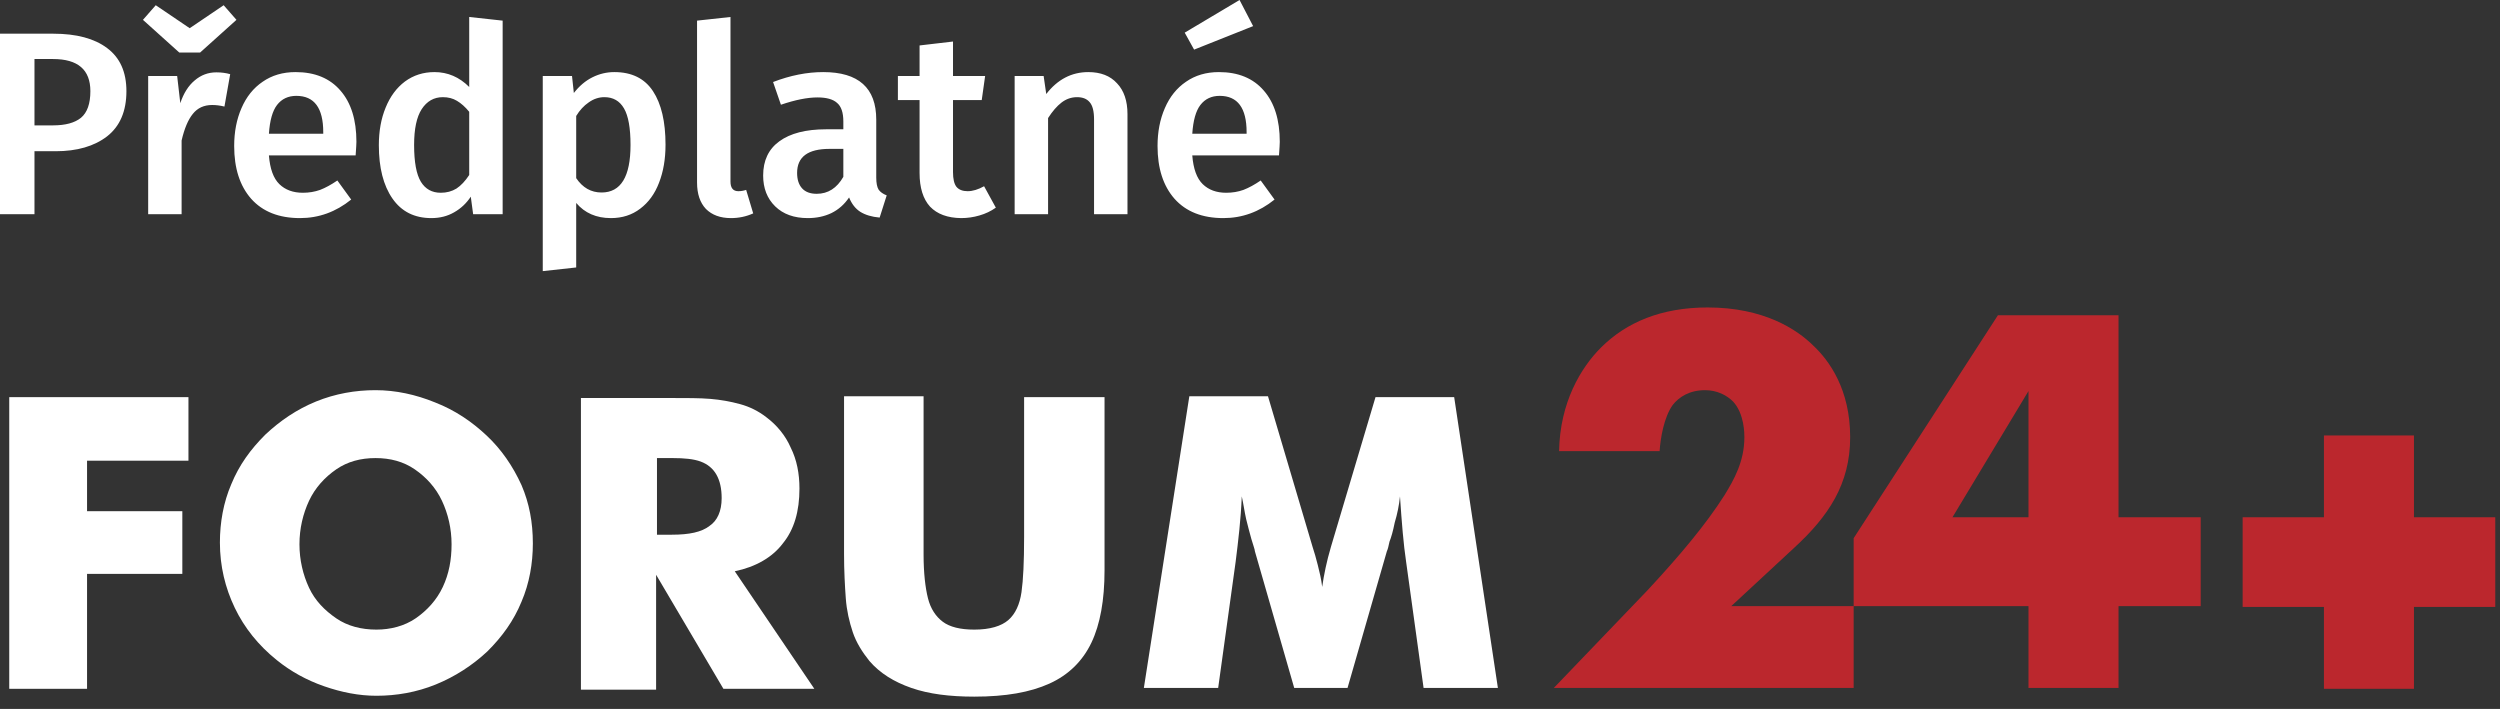 <?xml version="1.0" encoding="UTF-8" standalone="no"?>
<!DOCTYPE svg PUBLIC "-//W3C//DTD SVG 1.1//EN" "http://www.w3.org/Graphics/SVG/1.1/DTD/svg11.dtd">
<svg width="100%" height="100%" viewBox="0 0 134 38" version="1.1" xmlns="http://www.w3.org/2000/svg" xmlns:xlink="http://www.w3.org/1999/xlink" xml:space="preserve" xmlns:serif="http://www.serif.com/" style="fill-rule:evenodd;clip-rule:evenodd;stroke-linejoin:round;stroke-miterlimit:2;">
    <rect x="0" y="0" width="134" height="38" fill="#333333" stroke="none"/>
    <path d="M2.856,1.806C4.097,1.806 5.059,2.063 5.74,2.576C6.431,3.089 6.776,3.859 6.776,4.886C6.776,5.959 6.431,6.767 5.74,7.308C5.049,7.84 4.13,8.106 2.982,8.106L1.848,8.106L1.848,11.48L0,11.48L0,1.806L2.856,1.806ZM2.842,6.72C3.505,6.72 4.004,6.585 4.34,6.314C4.676,6.034 4.844,5.558 4.844,4.886C4.844,3.738 4.177,3.164 2.842,3.164L1.848,3.164L1.848,6.72L2.842,6.72ZM11.596,3.878C11.867,3.878 12.114,3.911 12.338,3.976L12.03,5.712C11.806,5.656 11.587,5.628 11.372,5.628C10.933,5.628 10.588,5.787 10.336,6.104C10.084,6.412 9.883,6.888 9.734,7.532L9.734,11.48L7.942,11.48L7.942,4.074L9.496,4.074L9.664,5.53C9.841,4.998 10.098,4.592 10.434,4.312C10.77,4.023 11.157,3.878 11.596,3.878ZM11.988,0.28L12.674,1.064L10.728,2.814L9.608,2.814L7.662,1.064L8.348,0.28L10.168,1.512L11.988,0.28ZM19.104,7.602C19.104,7.695 19.09,7.938 19.062,8.33L14.414,8.33C14.47,9.049 14.657,9.562 14.974,9.87C15.291,10.178 15.711,10.332 16.234,10.332C16.561,10.332 16.869,10.281 17.158,10.178C17.447,10.066 17.755,9.898 18.082,9.674L18.824,10.696C18.003,11.359 17.088,11.69 16.08,11.69C14.951,11.69 14.078,11.345 13.462,10.654C12.855,9.963 12.552,9.021 12.552,7.826C12.552,7.07 12.683,6.393 12.944,5.796C13.205,5.189 13.583,4.718 14.078,4.382C14.573,4.037 15.161,3.864 15.842,3.864C16.878,3.864 17.681,4.195 18.25,4.858C18.819,5.511 19.104,6.426 19.104,7.602ZM17.326,7.084C17.326,5.787 16.845,5.138 15.884,5.138C15.445,5.138 15.1,5.301 14.848,5.628C14.605,5.945 14.461,6.459 14.414,7.168L17.326,7.168L17.326,7.084ZM26.942,1.106L26.942,11.48L25.36,11.48L25.234,10.542C25,10.897 24.702,11.177 24.338,11.382C23.983,11.587 23.577,11.69 23.12,11.69C22.214,11.69 21.519,11.34 21.034,10.64C20.548,9.94 20.306,8.988 20.306,7.784C20.306,7.028 20.427,6.356 20.67,5.768C20.912,5.171 21.258,4.704 21.706,4.368C22.163,4.032 22.69,3.864 23.288,3.864C23.997,3.864 24.618,4.13 25.15,4.662L25.15,0.91L26.942,1.106ZM23.624,10.332C23.941,10.332 24.221,10.257 24.464,10.108C24.706,9.949 24.935,9.707 25.15,9.38L25.15,5.992C24.935,5.731 24.716,5.535 24.492,5.404C24.277,5.273 24.025,5.208 23.736,5.208C23.26,5.208 22.882,5.423 22.602,5.852C22.331,6.272 22.196,6.911 22.196,7.77C22.196,8.685 22.317,9.343 22.56,9.744C22.802,10.136 23.157,10.332 23.624,10.332ZM32.928,3.864C33.862,3.864 34.552,4.205 35,4.886C35.448,5.567 35.672,6.524 35.672,7.756C35.672,8.521 35.556,9.203 35.322,9.8C35.098,10.388 34.762,10.85 34.314,11.186C33.876,11.522 33.353,11.69 32.746,11.69C31.962,11.69 31.342,11.419 30.884,10.878L30.884,14.336L29.092,14.532L29.092,4.074L30.66,4.074L30.758,4.984C31.048,4.611 31.379,4.331 31.752,4.144C32.126,3.957 32.518,3.864 32.928,3.864ZM32.242,10.318C33.278,10.318 33.796,9.469 33.796,7.77C33.796,6.865 33.68,6.211 33.446,5.81C33.213,5.409 32.863,5.208 32.396,5.208C32.098,5.208 31.818,5.301 31.556,5.488C31.295,5.665 31.071,5.908 30.884,6.216L30.884,9.548C31.23,10.061 31.682,10.318 32.242,10.318ZM39.182,11.69C38.613,11.69 38.165,11.527 37.838,11.2C37.521,10.864 37.362,10.393 37.362,9.786L37.362,1.106L39.154,0.91L39.154,9.73C39.154,10.075 39.294,10.248 39.574,10.248C39.714,10.248 39.854,10.225 39.994,10.178L40.372,11.438C39.999,11.606 39.602,11.69 39.182,11.69ZM46.967,9.52C46.967,9.809 47.009,10.024 47.093,10.164C47.186,10.295 47.331,10.397 47.527,10.472L47.149,11.662C46.729,11.625 46.383,11.522 46.113,11.354C45.851,11.186 45.651,10.929 45.511,10.584C45.259,10.957 44.941,11.237 44.559,11.424C44.185,11.601 43.765,11.69 43.299,11.69C42.561,11.69 41.978,11.48 41.549,11.06C41.119,10.64 40.905,10.089 40.905,9.408C40.905,8.605 41.194,7.994 41.773,7.574C42.361,7.145 43.196,6.93 44.279,6.93L45.203,6.93L45.203,6.51C45.203,6.034 45.091,5.703 44.867,5.516C44.652,5.32 44.302,5.222 43.817,5.222C43.275,5.222 42.622,5.353 41.857,5.614L41.437,4.396C42.361,4.041 43.257,3.864 44.125,3.864C46.019,3.864 46.967,4.713 46.967,6.412L46.967,9.52ZM43.775,10.388C44.381,10.388 44.857,10.085 45.203,9.478L45.203,7.98L44.461,7.98C43.303,7.98 42.725,8.409 42.725,9.268C42.725,9.623 42.813,9.898 42.991,10.094C43.168,10.29 43.429,10.388 43.775,10.388ZM53.377,11.13C53.116,11.317 52.822,11.457 52.495,11.55C52.178,11.643 51.851,11.69 51.515,11.69C50.787,11.681 50.232,11.475 49.849,11.074C49.476,10.663 49.289,10.061 49.289,9.268L49.289,5.362L48.127,5.362L48.127,4.074L49.289,4.074L49.289,2.436L51.081,2.226L51.081,4.074L52.803,4.074L52.621,5.362L51.081,5.362L51.081,9.226C51.081,9.59 51.142,9.851 51.263,10.01C51.394,10.169 51.595,10.248 51.865,10.248C52.136,10.248 52.43,10.159 52.747,9.982L53.377,11.13ZM58.333,3.864C58.996,3.864 59.509,4.065 59.873,4.466C60.247,4.858 60.433,5.409 60.433,6.118L60.433,11.48L58.641,11.48L58.641,6.398C58.641,5.959 58.562,5.651 58.403,5.474C58.254,5.297 58.03,5.208 57.731,5.208C57.423,5.208 57.143,5.306 56.891,5.502C56.649,5.689 56.411,5.964 56.177,6.328L56.177,11.48L54.385,11.48L54.385,4.074L55.939,4.074L56.079,5.04C56.686,4.256 57.437,3.864 58.333,3.864ZM68.596,7.602C68.596,7.695 68.582,7.938 68.554,8.33L63.906,8.33C63.962,9.049 64.149,9.562 64.466,9.87C64.783,10.178 65.203,10.332 65.726,10.332C66.053,10.332 66.361,10.281 66.65,10.178C66.939,10.066 67.247,9.898 67.574,9.674L68.316,10.696C67.495,11.359 66.58,11.69 65.572,11.69C64.443,11.69 63.57,11.345 62.954,10.654C62.347,9.963 62.044,9.021 62.044,7.826C62.044,7.07 62.175,6.393 62.436,5.796C62.697,5.189 63.075,4.718 63.57,4.382C64.065,4.037 64.653,3.864 65.334,3.864C66.37,3.864 67.173,4.195 67.742,4.858C68.311,5.511 68.596,6.426 68.596,7.602ZM66.818,7.084C66.818,5.787 66.337,5.138 65.376,5.138C64.937,5.138 64.592,5.301 64.34,5.628C64.097,5.945 63.953,6.459 63.906,7.168L66.818,7.168L66.818,7.084ZM66.44,0L67.168,1.4L64.004,2.66L63.5,1.75L66.44,0Z" style="fill:white;fill-rule:nonzero;"/>
    <path d="M108.727,27.727L104.651,27.727L108.727,20.96L108.727,27.727ZM99.356,32.487L92.797,32.487L96.17,29.36C97.997,27.68 99.169,25.953 99.169,23.433C99.169,20.867 98.044,19.327 97.201,18.533C96.311,17.647 94.53,16.48 91.532,16.48C89.048,16.48 87.174,17.273 85.815,18.627C84.738,19.7 83.613,21.567 83.567,24.18L88.955,24.18C89.001,23.48 89.189,22.36 89.657,21.707C89.985,21.287 90.548,20.913 91.391,20.913C92.047,20.913 92.562,21.193 92.89,21.52C93.499,22.173 93.499,23.247 93.499,23.433C93.499,24.74 92.937,25.72 92.422,26.56C91.438,28.1 90.079,29.733 88.299,31.647L83.285,36.873L99.356,36.873L99.356,32.487L108.727,32.487L108.727,36.873L113.553,36.873L113.553,32.487L117.957,32.487L117.957,32.533L117.957,27.727L113.553,27.727L113.553,16.9L107.087,16.9L99.356,28.847L99.356,32.487ZM133.746,32.533L133.746,27.727L129.389,27.727L129.389,23.34L124.563,23.34L124.563,27.727L120.206,27.727L120.206,32.533L124.563,32.533L124.563,36.92L129.389,36.92L129.389,32.533L133.746,32.533Z" style="fill:rgb(187,39,45);fill-rule:nonzero;"/>
    <path d="M77.944,21.287L73.727,21.287L71.338,29.313C71.104,30.107 70.963,30.807 70.869,31.46C70.822,31.04 70.729,30.667 70.635,30.293C70.541,29.92 70.448,29.593 70.354,29.313L67.964,21.24L63.748,21.24L61.311,36.873L65.294,36.873L66.231,30.107C66.371,28.987 66.512,27.82 66.559,26.607C66.653,27.027 66.699,27.4 66.793,27.82C66.887,28.193 66.981,28.567 67.074,28.893C67.168,29.22 67.262,29.453 67.262,29.547L69.37,36.873L72.228,36.873L74.336,29.547C74.383,29.453 74.43,29.267 74.477,29.033C74.571,28.8 74.664,28.473 74.758,28.007C74.899,27.54 74.992,27.073 75.039,26.607C75.133,28.007 75.227,29.173 75.367,30.107L76.304,36.873L80.287,36.873L77.944,21.287Z" style="fill:white;fill-rule:nonzero;"/>
    <path d="M54.892,28.8C54.892,30.107 54.845,31.087 54.752,31.74C54.658,32.393 54.424,32.907 54.049,33.233C53.674,33.56 53.065,33.747 52.222,33.747C51.472,33.747 50.91,33.607 50.535,33.327C50.16,33.047 49.879,32.627 49.739,32.067C49.598,31.507 49.504,30.713 49.504,29.733L49.504,21.24L45.241,21.24L45.241,29.687C45.241,30.62 45.287,31.413 45.334,32.067C45.381,32.72 45.522,33.327 45.709,33.887C45.897,34.447 46.225,34.96 46.599,35.427C47.162,36.08 47.911,36.547 48.848,36.873C49.785,37.2 50.91,37.34 52.222,37.34C53.908,37.34 55.22,37.107 56.251,36.64C57.282,36.173 58.032,35.427 58.5,34.447C58.969,33.467 59.203,32.16 59.203,30.573L59.203,21.287L54.892,21.287L54.892,28.8Z" style="fill:white;fill-rule:nonzero;"/>
    <path d="M38.025,28.193C37.604,28.52 36.948,28.66 36.011,28.66L35.214,28.66L35.214,24.553L36.057,24.553C36.666,24.553 37.182,24.6 37.557,24.74C37.932,24.88 38.213,25.113 38.4,25.44C38.587,25.767 38.681,26.187 38.681,26.7C38.681,27.4 38.447,27.913 38.025,28.193ZM41.961,29.127C42.57,28.38 42.851,27.4 42.851,26.187C42.851,25.393 42.711,24.647 42.383,23.993C42.101,23.34 41.633,22.78 41.071,22.36C40.649,22.033 40.18,21.8 39.665,21.66C39.15,21.52 38.634,21.427 38.072,21.38C37.51,21.333 36.807,21.333 35.87,21.333L31.138,21.333L31.138,36.967L35.167,36.967L35.167,30.807L38.775,36.92L43.648,36.92L39.384,30.62C40.508,30.387 41.399,29.873 41.961,29.127Z" style="fill:white;fill-rule:nonzero;"/>
    <path d="M23.735,31.46C23.407,32.16 22.892,32.72 22.283,33.14C21.673,33.56 20.924,33.747 20.174,33.747C19.378,33.747 18.628,33.56 18.019,33.14C17.41,32.72 16.894,32.207 16.566,31.507C16.239,30.807 16.051,30.013 16.051,29.173C16.051,28.333 16.239,27.54 16.566,26.84C16.894,26.14 17.41,25.58 18.019,25.16C18.628,24.74 19.331,24.553 20.127,24.553C20.924,24.553 21.627,24.74 22.236,25.16C22.845,25.58 23.36,26.14 23.688,26.84C24.016,27.54 24.204,28.333 24.204,29.173C24.204,30.013 24.063,30.76 23.735,31.46ZM26.078,23.34C25.281,22.593 24.391,21.987 23.313,21.567C22.283,21.147 21.205,20.913 20.127,20.913C19.05,20.913 17.972,21.1 16.941,21.52C15.911,21.94 15.02,22.547 14.224,23.293C13.427,24.087 12.818,24.927 12.397,25.953C11.975,26.933 11.787,28.007 11.787,29.08C11.787,30.34 12.069,31.507 12.584,32.58C13.099,33.653 13.849,34.587 14.833,35.38C15.583,35.987 16.426,36.453 17.363,36.78C18.3,37.107 19.237,37.293 20.174,37.293C21.252,37.293 22.329,37.107 23.36,36.687C24.391,36.267 25.328,35.66 26.125,34.913C26.921,34.12 27.53,33.28 27.952,32.253C28.373,31.273 28.561,30.2 28.561,29.127C28.561,28.007 28.373,26.98 27.952,26C27.483,24.973 26.874,24.087 26.078,23.34Z" style="fill:white;fill-rule:nonzero;"/>
    <path d="M0.496,21.287L0.496,36.92L4.666,36.92L4.666,30.76L9.773,30.76L9.773,27.4L4.666,27.4L4.666,24.693L10.101,24.693L10.101,21.287L0.496,21.287Z" style="fill:white;fill-rule:nonzero;"/>
</svg>
